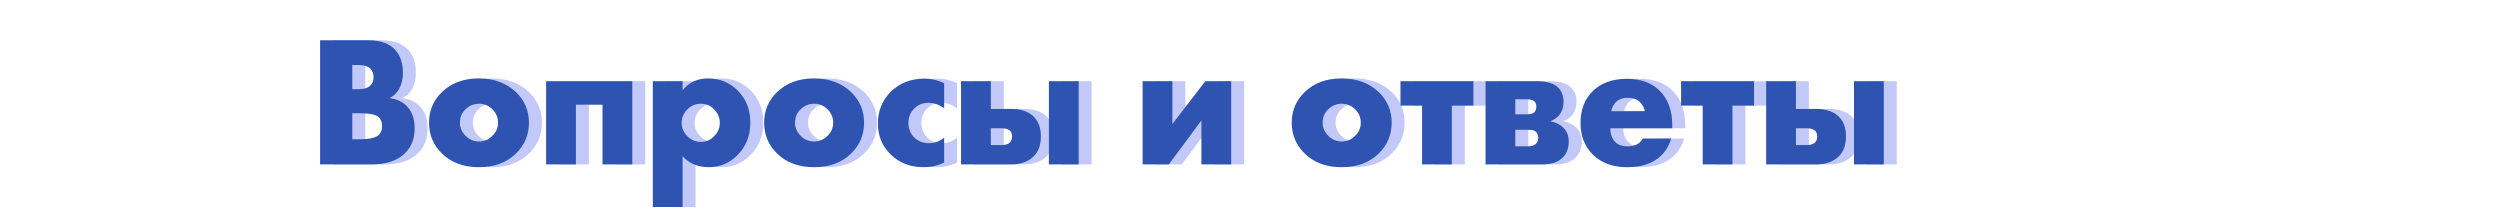 <?xml version="1.0" encoding="UTF-8"?> <svg xmlns="http://www.w3.org/2000/svg" width="806" height="70" viewBox="0 0 806 70" fill="none"> <g filter="url(#filter0_f_509_29)"> <path d="M124.06 53H107.38V12.98H122.86C126.82 12.98 129.74 14.02 131.62 16.1C133.26 17.9 134.08 20.4 134.08 23.6C134.08 25.36 133.7 27 132.94 28.52C132.14 30 131.06 31.04 129.7 31.64C131.94 31.88 133.76 32.68 135.16 34.04C136.96 35.76 137.86 38.2 137.86 41.36C137.86 44.64 136.88 47.26 134.92 49.22C132.48 51.74 128.86 53 124.06 53ZM117.76 20.96V28.76H119.68C121.52 28.76 122.84 28.34 123.64 27.5C124.28 26.86 124.6 25.98 124.6 24.86C124.6 23.78 124.28 22.88 123.64 22.16C122.84 21.36 121.52 20.96 119.68 20.96H117.76ZM117.76 36.5V44.9H120.1C123.46 44.9 125.6 44.36 126.52 43.28C127.08 42.64 127.36 41.78 127.36 40.7C127.36 39.46 127.02 38.5 126.34 37.82C125.46 36.94 123.32 36.5 119.92 36.5H117.76ZM158.63 33.44C156.99 33.44 155.55 34.02 154.31 35.18C153.07 36.34 152.45 37.8 152.45 39.56C152.45 41.16 153.07 42.58 154.31 43.82C155.51 45.02 156.95 45.62 158.63 45.62C160.27 45.62 161.69 45.02 162.89 43.82C164.13 42.66 164.75 41.24 164.75 39.56C164.75 37.88 164.13 36.42 162.89 35.18C161.65 34.02 160.23 33.44 158.63 33.44ZM170.57 29.72C173.33 32.4 174.71 35.68 174.71 39.56C174.71 43.44 173.33 46.74 170.57 49.46C167.57 52.42 163.57 53.9 158.57 53.9C153.61 53.9 149.63 52.42 146.63 49.46C143.87 46.74 142.49 43.44 142.49 39.56C142.49 35.68 143.87 32.4 146.63 29.72C149.67 26.76 153.65 25.28 158.57 25.28C163.45 25.28 167.45 26.76 170.57 29.72ZM180.249 53V26.18H208.029V53H198.429V33.74H189.849V53H180.249ZM224.244 50.42V66.74H214.644V26.18H224.244V29.12C226.284 26.56 229.024 25.28 232.464 25.28C236.224 25.28 239.404 26.58 242.004 29.18C244.724 31.9 246.084 35.36 246.084 39.56C246.084 43.84 244.644 47.38 241.764 50.18C239.244 52.66 236.184 53.9 232.584 53.9C229.264 53.9 226.484 52.74 224.244 50.42ZM230.124 33.44C228.444 33.44 227.004 34.04 225.804 35.24C224.564 36.48 223.944 37.96 223.944 39.68C223.944 41.28 224.564 42.7 225.804 43.94C227.004 45.14 228.444 45.74 230.124 45.74C231.844 45.74 233.264 45.14 234.384 43.94C235.624 42.7 236.244 41.28 236.244 39.68C236.244 37.96 235.624 36.48 234.384 35.24C233.264 34.04 231.844 33.44 230.124 33.44ZM266.676 33.44C265.036 33.44 263.596 34.02 262.356 35.18C261.116 36.34 260.496 37.8 260.496 39.56C260.496 41.16 261.116 42.58 262.356 43.82C263.556 45.02 264.996 45.62 266.676 45.62C268.316 45.62 269.736 45.02 270.936 43.82C272.176 42.66 272.796 41.24 272.796 39.56C272.796 37.88 272.176 36.42 270.936 35.18C269.696 34.02 268.276 33.44 266.676 33.44ZM278.616 29.72C281.376 32.4 282.756 35.68 282.756 39.56C282.756 43.44 281.376 46.74 278.616 49.46C275.616 52.42 271.616 53.9 266.616 53.9C261.656 53.9 257.676 52.42 254.676 49.46C251.916 46.74 250.536 43.44 250.536 39.56C250.536 35.68 251.916 32.4 254.676 29.72C257.716 26.76 261.696 25.28 266.616 25.28C271.496 25.28 275.496 26.76 278.616 29.72ZM308.576 44.36V52.4C306.536 53.4 304.316 53.9 301.916 53.9C297.676 53.9 294.156 52.54 291.356 49.82C288.596 47.14 287.216 43.8 287.216 39.8C287.216 35.68 288.656 32.22 291.536 29.42C294.376 26.7 297.976 25.34 302.336 25.34C304.496 25.34 306.576 25.84 308.576 26.84V34.88C306.936 33.72 305.276 33.14 303.596 33.14C301.716 33.14 300.156 33.76 298.916 35C297.676 36.24 297.056 37.78 297.056 39.62C297.056 41.38 297.616 42.88 298.736 44.12C300.016 45.48 301.656 46.16 303.656 46.16C305.536 46.16 307.176 45.56 308.576 44.36ZM342.339 53V26.18H351.939V53H342.339ZM323.619 35.12H330.159C333.279 35.12 335.679 35.92 337.359 37.52C338.959 39.08 339.759 41.22 339.759 43.94C339.759 46.7 338.999 48.84 337.479 50.36C335.719 52.12 333.279 53 330.159 53H314.019V26.18H323.619V35.12ZM323.619 46.76H327.219C328.379 46.76 329.239 46.48 329.799 45.92C330.239 45.48 330.459 44.84 330.459 44C330.459 43.12 330.219 42.48 329.739 42.08C329.139 41.6 328.259 41.36 327.099 41.36H323.619V46.76ZM372.554 26.18H382.154V39.98L392.774 26.18H401.114V53H391.514V38.84L381.014 53H372.554V26.18ZM436.774 33.44C435.134 33.44 433.694 34.02 432.454 35.18C431.214 36.34 430.594 37.8 430.594 39.56C430.594 41.16 431.214 42.58 432.454 43.82C433.654 45.02 435.094 45.62 436.774 45.62C438.414 45.62 439.834 45.02 441.034 43.82C442.274 42.66 442.894 41.24 442.894 39.56C442.894 37.88 442.274 36.42 441.034 35.18C439.794 34.02 438.374 33.44 436.774 33.44ZM448.714 29.72C451.474 32.4 452.854 35.68 452.854 39.56C452.854 43.44 451.474 46.74 448.714 49.46C445.714 52.42 441.714 53.9 436.714 53.9C431.754 53.9 427.774 52.42 424.774 49.46C422.014 46.74 420.634 43.44 420.634 39.56C420.634 35.68 422.014 32.4 424.774 29.72C427.814 26.76 431.794 25.28 436.714 25.28C441.594 25.28 445.594 26.76 448.714 29.72ZM462.654 53V34.04H455.694V26.18H479.214V34.04H472.254V53H462.654ZM483.12 26.18H499.56C502.76 26.18 505.04 26.82 506.4 28.1C507.64 29.26 508.26 30.82 508.26 32.78C508.26 34.34 507.88 35.68 507.12 36.8C506.48 37.72 505.5 38.46 504.18 39.02V39.14C505.74 39.46 507.02 40.08 508.02 41C509.3 42.16 509.94 43.7 509.94 45.62C509.94 47.78 509.3 49.5 508.02 50.78C506.54 52.26 504.36 53 501.48 53H483.12V26.18ZM492.72 36.86H496.32C497.48 36.86 498.3 36.66 498.78 36.26C499.26 35.82 499.5 35.18 499.5 34.34C499.5 33.58 499.28 33.02 498.84 32.66C498.36 32.22 497.5 32 496.26 32H492.72V36.86ZM492.72 47.18H496.98C497.98 47.18 498.76 46.92 499.32 46.4C499.84 45.88 500.1 45.24 500.1 44.48C500.1 43.64 499.86 42.98 499.38 42.5C498.94 42.06 498.14 41.84 496.98 41.84H492.72V47.18ZM543.318 40.34V41.36H523.338C523.338 43.24 523.898 44.74 525.018 45.86C525.898 46.74 527.218 47.18 528.978 47.18C530.178 47.18 531.218 46.94 532.098 46.46C532.858 46.02 533.418 45.42 533.778 44.66H542.958C542.358 46.82 541.278 48.66 539.718 50.18C537.158 52.66 533.518 53.9 528.798 53.9C524.118 53.9 520.418 52.54 517.698 49.82C515.058 47.18 513.738 43.8 513.738 39.68C513.738 35.36 515.078 31.9 517.758 29.3C520.438 26.7 524.098 25.4 528.738 25.4C533.018 25.4 536.458 26.62 539.058 29.06C541.898 31.78 543.318 35.54 543.318 40.34ZM523.638 35.84H534.498C534.218 34.68 533.698 33.72 532.938 32.96C531.978 32 530.658 31.52 528.978 31.52C527.338 31.52 526.038 32 525.078 32.96C524.278 33.84 523.798 34.8 523.638 35.84ZM553.123 53V34.04H546.163V26.18H569.683V34.04H562.723V53H553.123ZM601.909 53V26.18H611.509V53H601.909ZM583.189 35.12H589.729C592.849 35.12 595.249 35.92 596.929 37.52C598.529 39.08 599.329 41.22 599.329 43.94C599.329 46.7 598.569 48.84 597.049 50.36C595.289 52.12 592.849 53 589.729 53H573.589V26.18H583.189V35.12ZM583.189 46.76H586.789C587.949 46.76 588.809 46.48 589.369 45.92C589.809 45.48 590.029 44.84 590.029 44C590.029 43.12 589.789 42.48 589.309 42.08C588.709 41.6 587.829 41.36 586.669 41.36H583.189V46.76Z" fill="#C2C9F8"></path> </g> <path d="M119.88 53H103.2V12.98H118.68C122.64 12.98 125.56 14.02 127.44 16.1C129.08 17.9 129.9 20.4 129.9 23.6C129.9 25.36 129.52 27 128.76 28.52C127.96 30 126.88 31.04 125.52 31.64C127.76 31.88 129.58 32.68 130.98 34.04C132.78 35.76 133.68 38.2 133.68 41.36C133.68 44.64 132.7 47.26 130.74 49.22C128.3 51.74 124.68 53 119.88 53ZM113.58 20.96V28.76H115.5C117.34 28.76 118.66 28.34 119.46 27.5C120.1 26.86 120.42 25.98 120.42 24.86C120.42 23.78 120.1 22.88 119.46 22.16C118.66 21.36 117.34 20.96 115.5 20.96H113.58ZM113.58 36.5V44.9H115.92C119.28 44.9 121.42 44.36 122.34 43.28C122.9 42.64 123.18 41.78 123.18 40.7C123.18 39.46 122.84 38.5 122.16 37.82C121.28 36.94 119.14 36.5 115.74 36.5H113.58ZM154.45 33.44C152.81 33.44 151.37 34.02 150.13 35.18C148.89 36.34 148.27 37.8 148.27 39.56C148.27 41.16 148.89 42.58 150.13 43.82C151.33 45.02 152.77 45.62 154.45 45.62C156.09 45.62 157.51 45.02 158.71 43.82C159.95 42.66 160.57 41.24 160.57 39.56C160.57 37.88 159.95 36.42 158.71 35.18C157.47 34.02 156.05 33.44 154.45 33.44ZM166.39 29.72C169.15 32.4 170.53 35.68 170.53 39.56C170.53 43.44 169.15 46.74 166.39 49.46C163.39 52.42 159.39 53.9 154.39 53.9C149.43 53.9 145.45 52.42 142.45 49.46C139.69 46.74 138.31 43.44 138.31 39.56C138.31 35.68 139.69 32.4 142.45 29.72C145.49 26.76 149.47 25.28 154.39 25.28C159.27 25.28 163.27 26.76 166.39 29.72ZM176.07 53V26.18H203.85V53H194.25V33.74H185.67V53H176.07ZM220.064 50.42V66.74H210.464V26.18H220.064V29.12C222.104 26.56 224.844 25.28 228.284 25.28C232.044 25.28 235.224 26.58 237.824 29.18C240.544 31.9 241.904 35.36 241.904 39.56C241.904 43.84 240.464 47.38 237.584 50.18C235.064 52.66 232.004 53.9 228.404 53.9C225.084 53.9 222.304 52.74 220.064 50.42ZM225.944 33.44C224.264 33.44 222.824 34.04 221.624 35.24C220.384 36.48 219.764 37.96 219.764 39.68C219.764 41.28 220.384 42.7 221.624 43.94C222.824 45.14 224.264 45.74 225.944 45.74C227.664 45.74 229.084 45.14 230.204 43.94C231.444 42.7 232.064 41.28 232.064 39.68C232.064 37.96 231.444 36.48 230.204 35.24C229.084 34.04 227.664 33.44 225.944 33.44ZM262.497 33.44C260.857 33.44 259.417 34.02 258.177 35.18C256.937 36.34 256.317 37.8 256.317 39.56C256.317 41.16 256.937 42.58 258.177 43.82C259.377 45.02 260.817 45.62 262.497 45.62C264.137 45.62 265.557 45.02 266.757 43.82C267.997 42.66 268.617 41.24 268.617 39.56C268.617 37.88 267.997 36.42 266.757 35.18C265.517 34.02 264.097 33.44 262.497 33.44ZM274.437 29.72C277.197 32.4 278.577 35.68 278.577 39.56C278.577 43.44 277.197 46.74 274.437 49.46C271.437 52.42 267.437 53.9 262.437 53.9C257.477 53.9 253.497 52.42 250.497 49.46C247.737 46.74 246.357 43.44 246.357 39.56C246.357 35.68 247.737 32.4 250.497 29.72C253.537 26.76 257.517 25.28 262.437 25.28C267.317 25.28 271.317 26.76 274.437 29.72ZM304.396 44.36V52.4C302.356 53.4 300.136 53.9 297.736 53.9C293.496 53.9 289.976 52.54 287.176 49.82C284.416 47.14 283.036 43.8 283.036 39.8C283.036 35.68 284.476 32.22 287.356 29.42C290.196 26.7 293.796 25.34 298.156 25.34C300.316 25.34 302.396 25.84 304.396 26.84V34.88C302.756 33.72 301.096 33.14 299.416 33.14C297.536 33.14 295.976 33.76 294.736 35C293.496 36.24 292.876 37.78 292.876 39.62C292.876 41.38 293.436 42.88 294.556 44.12C295.836 45.48 297.476 46.16 299.476 46.16C301.356 46.16 302.996 45.56 304.396 44.36ZM338.159 53V26.18H347.759V53H338.159ZM319.439 35.12H325.979C329.099 35.12 331.499 35.92 333.179 37.52C334.779 39.08 335.579 41.22 335.579 43.94C335.579 46.7 334.819 48.84 333.299 50.36C331.539 52.12 329.099 53 325.979 53H309.839V26.18H319.439V35.12ZM319.439 46.76H323.039C324.199 46.76 325.059 46.48 325.619 45.92C326.059 45.48 326.279 44.84 326.279 44C326.279 43.12 326.039 42.48 325.559 42.08C324.959 41.6 324.079 41.36 322.919 41.36H319.439V46.76ZM368.374 26.18H377.974V39.98L388.594 26.18H396.934V53H387.334V38.84L376.834 53H368.374V26.18ZM432.594 33.44C430.954 33.44 429.514 34.02 428.274 35.18C427.034 36.34 426.414 37.8 426.414 39.56C426.414 41.16 427.034 42.58 428.274 43.82C429.474 45.02 430.914 45.62 432.594 45.62C434.234 45.62 435.654 45.02 436.854 43.82C438.094 42.66 438.714 41.24 438.714 39.56C438.714 37.88 438.094 36.42 436.854 35.18C435.614 34.02 434.194 33.44 432.594 33.44ZM444.534 29.72C447.294 32.4 448.674 35.68 448.674 39.56C448.674 43.44 447.294 46.74 444.534 49.46C441.534 52.42 437.534 53.9 432.534 53.9C427.574 53.9 423.594 52.42 420.594 49.46C417.834 46.74 416.454 43.44 416.454 39.56C416.454 35.68 417.834 32.4 420.594 29.72C423.634 26.76 427.614 25.28 432.534 25.28C437.414 25.28 441.414 26.76 444.534 29.72ZM458.474 53V34.04H451.514V26.18H475.034V34.04H468.074V53H458.474ZM478.941 26.18H495.381C498.581 26.18 500.861 26.82 502.221 28.1C503.461 29.26 504.081 30.82 504.081 32.78C504.081 34.34 503.701 35.68 502.941 36.8C502.301 37.72 501.321 38.46 500.001 39.02V39.14C501.561 39.46 502.841 40.08 503.841 41C505.121 42.16 505.761 43.7 505.761 45.62C505.761 47.78 505.121 49.5 503.841 50.78C502.361 52.26 500.181 53 497.301 53H478.941V26.18ZM488.541 36.86H492.141C493.301 36.86 494.121 36.66 494.601 36.26C495.081 35.82 495.321 35.18 495.321 34.34C495.321 33.58 495.101 33.02 494.661 32.66C494.181 32.22 493.321 32 492.081 32H488.541V36.86ZM488.541 47.18H492.801C493.801 47.18 494.581 46.92 495.141 46.4C495.661 45.88 495.921 45.24 495.921 44.48C495.921 43.64 495.681 42.98 495.201 42.5C494.761 42.06 493.961 41.84 492.801 41.84H488.541V47.18ZM539.138 40.34V41.36H519.158C519.158 43.24 519.718 44.74 520.838 45.86C521.718 46.74 523.038 47.18 524.798 47.18C525.998 47.18 527.038 46.94 527.918 46.46C528.678 46.02 529.238 45.42 529.598 44.66H538.778C538.178 46.82 537.098 48.66 535.538 50.18C532.978 52.66 529.338 53.9 524.618 53.9C519.938 53.9 516.238 52.54 513.518 49.82C510.878 47.18 509.558 43.8 509.558 39.68C509.558 35.36 510.898 31.9 513.578 29.3C516.258 26.7 519.918 25.4 524.558 25.4C528.838 25.4 532.278 26.62 534.878 29.06C537.718 31.78 539.138 35.54 539.138 40.34ZM519.458 35.84H530.318C530.038 34.68 529.518 33.72 528.758 32.96C527.798 32 526.478 31.52 524.798 31.52C523.158 31.52 521.858 32 520.898 32.96C520.098 33.84 519.618 34.8 519.458 35.84ZM548.943 53V34.04H541.983V26.18H565.503V34.04H558.543V53H548.943ZM597.729 53V26.18H607.329V53H597.729ZM579.009 35.12H585.549C588.669 35.12 591.069 35.92 592.749 37.52C594.349 39.08 595.149 41.22 595.149 43.94C595.149 46.7 594.389 48.84 592.869 50.36C591.109 52.12 588.669 53 585.549 53H569.409V26.18H579.009V35.12ZM579.009 46.76H582.609C583.769 46.76 584.629 46.48 585.189 45.92C585.629 45.48 585.849 44.84 585.849 44C585.849 43.12 585.609 42.48 585.129 42.08C584.529 41.6 583.649 41.36 582.489 41.36H579.009V46.76Z" fill="#2E53B1"></path> <defs> <filter id="filter0_f_509_29" x="104.803" y="10.403" width="509.283" height="58.913" filterUnits="userSpaceOnUse" color-interpolation-filters="sRGB"> <feFlood flood-opacity="0" result="BackgroundImageFix"></feFlood> <feBlend mode="normal" in="SourceGraphic" in2="BackgroundImageFix" result="shape"></feBlend> <feGaussianBlur stdDeviation="1.288" result="effect1_foregroundBlur_509_29"></feGaussianBlur> </filter> </defs> </svg> 